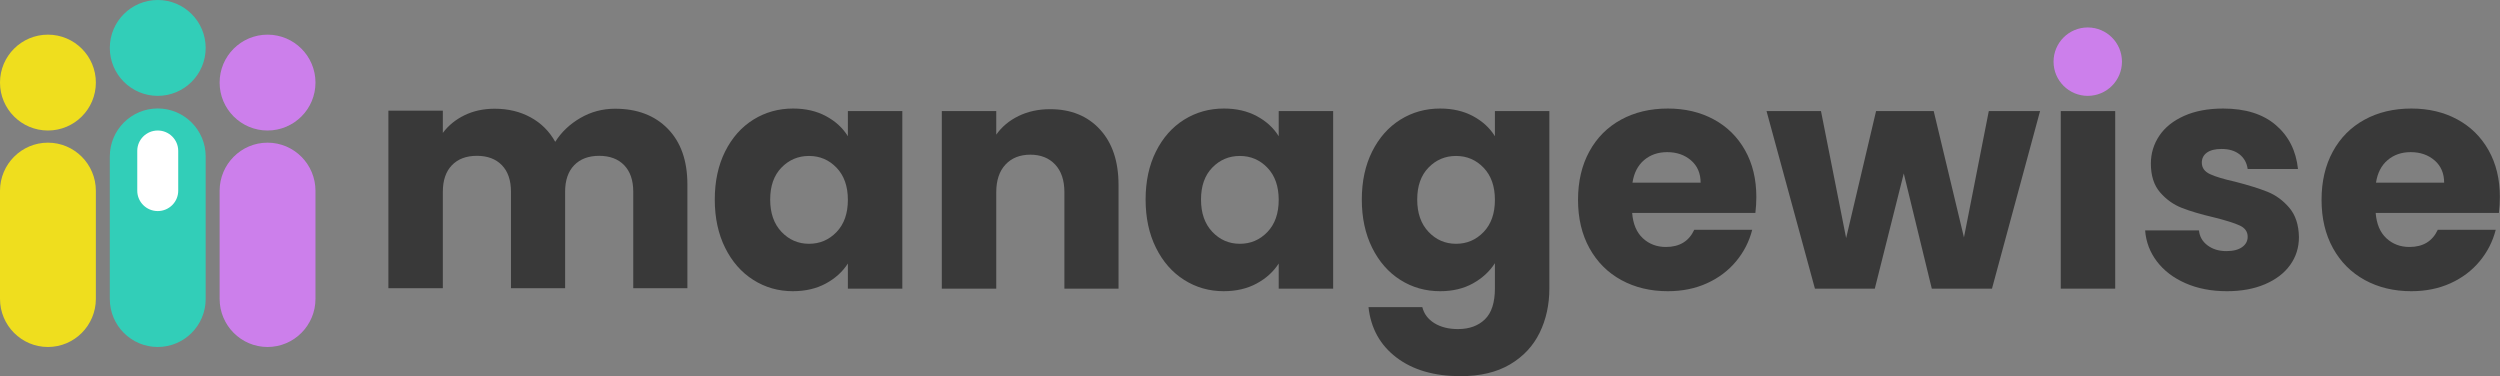 <?xml version="1.0" encoding="UTF-8"?>
<svg width="5555px" height="836px" viewBox="0 0 5555 836" version="1.1" xmlns="http://www.w3.org/2000/svg" xmlns:xlink="http://www.w3.org/1999/xlink">
    <rect x="0" y="0" width="5555" height="836" fill="#808080" stroke="none"/>
    <title>Logo_colour_text_grey</title>
    <g id="Page-1" stroke="none" stroke-width="1" fill="none" fill-rule="evenodd">
        <g id="Logo_colour_text_grey" transform="translate(0, 0)" fill-rule="nonzero">
            <g id="Pink-person-3" transform="translate(488, 77)" fill="#CC7FEB">
                <circle id="Oval6" cx="106.5" cy="106.5" r="106.5"></circle>
                <path d="M213,347.009 C213,287.948 165.278,240 106.5,240 C47.72,240 0,287.948 0,347.009 L0,586.991 C0,646.052 47.72,694 106.5,694 C165.278,694 213,646.052 213,586.991 L213,347.009 Z" id="Rectangle6"></path>
            </g>
            <g id="Green-Person-2" transform="translate(244, 0)">
                <circle id="Oval5" fill="#32CEB8" cx="106.5" cy="106.5" r="106.5"></circle>
                <path d="M213,347.648 C213,288.787 165.278,241 106.5,241 C47.72,241 0,288.787 0,347.648 L0,664.352 C0,723.213 47.72,771 106.5,771 C165.278,771 213,723.213 213,664.352 L213,347.648 Z" id="Rectangle4" fill="#32CEB8"></path>
                <path d="M152,335.21 C152,310.259 131.612,290 106.501,290 C81.388,290 61,310.259 61,335.21 L61,423.79 C61,448.743 81.388,469 106.501,469 C131.612,469 152,448.743 152,423.79 L152,335.21 Z" id="Rectangle5" fill="#FFFFFF"></path>
            </g>
            <g id="Yellow-person-1" transform="translate(0, 77)" fill="#EFDE1E">
                <circle id="Oval7" cx="106.5" cy="106.5" r="106.5"></circle>
                <path d="M213,347.009 C213,287.948 165.278,240 106.5,240 C47.72,240 0,287.948 0,347.009 L0,586.991 C0,646.052 47.72,694 106.5,694 C165.278,694 213,646.052 213,586.991 L213,347.009 Z" id="Rectangle7"></path>
            </g>
            <g id="Text" transform="translate(863, 61)">
                <path d="M503.768,180.589 C552.825,180.589 591.859,195.439 620.867,225.137 C649.877,254.836 664.38,296.083 664.38,348.883 L664.38,579.4 L544.099,579.4 L544.099,365.145 C544.099,339.69 537.378,320.008 523.934,306.103 C510.491,292.196 491.976,285.242 468.392,285.242 C444.808,285.242 426.293,292.196 412.85,306.103 C399.406,320.008 392.685,339.69 392.685,365.145 L392.685,579.4 L272.402,579.4 L272.402,365.145 C272.402,339.69 265.681,320.008 252.238,306.103 C238.794,292.196 220.28,285.242 196.695,285.242 C173.111,285.242 154.596,292.196 141.153,306.103 C127.71,320.008 120.989,339.69 120.989,365.145 L120.989,579.4 L-1.13686838e-13,579.4 L-1.13686838e-13,184.831 L120.989,184.831 L120.989,234.33 C133.253,217.831 149.29,204.748 169.101,195.085 C188.913,185.42 211.318,180.589 236.318,180.589 C266.036,180.589 292.568,186.953 315.917,199.682 C339.264,212.41 357.544,230.559 370.751,254.129 C384.431,232.445 403.061,214.767 426.648,201.095 C450.232,187.425 475.939,180.589 503.768,180.589 L503.768,180.589 Z" id="Path" fill="#393939"></path>
                <path d="M725.225,382.4 C725.225,341.859 732.89,306.267 748.22,275.626 C763.55,244.983 784.423,221.414 810.838,204.915 C837.253,188.416 866.735,180.166 899.281,180.166 C927.112,180.166 951.521,185.822 972.511,197.137 C993.502,208.45 1009.656,223.299 1020.978,241.685 L1020.978,185.822 L1141.967,185.822 L1141.967,580.391 L1020.978,580.391 L1020.978,524.53 C1009.186,542.914 992.795,557.764 971.804,569.077 C950.813,580.391 926.403,586.048 898.573,586.048 C866.498,586.048 837.253,577.681 810.838,560.945 C784.423,544.21 763.55,520.405 748.22,489.527 C732.89,458.649 725.225,422.94 725.225,382.4 L725.225,382.4 Z M1020.978,383.106 C1020.978,352.937 1012.605,329.13 995.86,311.688 C979.114,294.247 958.715,285.526 934.657,285.526 C910.601,285.526 890.201,294.128 873.455,311.335 C856.71,328.541 848.338,352.23 848.338,382.4 C848.338,412.571 856.71,436.493 873.455,454.172 C890.201,471.85 910.601,480.688 934.657,480.688 C958.715,480.688 979.114,471.967 995.86,454.525 C1012.605,437.082 1020.978,413.277 1020.978,383.106 Z" id="Shape" fill="#393939"></path>
                <path d="M1470.257,181.589 C1516.483,181.589 1553.393,196.557 1580.987,226.491 C1608.583,256.425 1622.379,297.555 1622.379,349.883 L1622.379,580.4 L1502.097,580.4 L1502.097,366.145 C1502.097,339.746 1495.257,319.24 1481.579,304.626 C1467.898,290.012 1449.503,282.707 1426.391,282.707 C1403.277,282.707 1384.881,290.012 1371.201,304.626 C1357.522,319.24 1350.682,339.746 1350.682,366.145 L1350.682,580.4 L1229.694,580.4 L1229.694,185.831 L1350.682,185.831 L1350.682,238.159 C1362.947,220.716 1379.457,206.927 1400.211,196.792 C1420.965,186.657 1444.314,181.589 1470.257,181.589 L1470.257,181.589 Z" id="Path" fill="#393939"></path>
                <path d="M1682.534,382.4 C1682.534,341.859 1690.199,306.267 1705.528,275.626 C1720.858,244.983 1741.731,221.414 1768.146,204.915 C1794.561,188.416 1824.041,180.166 1856.589,180.166 C1884.418,180.166 1908.829,185.822 1929.82,197.137 C1950.809,208.45 1966.965,223.299 1978.285,241.685 L1978.285,185.822 L2099.276,185.822 L2099.276,580.391 L1978.285,580.391 L1978.285,524.53 C1966.493,542.914 1950.101,557.764 1929.111,569.077 C1908.122,580.391 1883.711,586.048 1855.88,586.048 C1823.806,586.048 1794.561,577.681 1768.146,560.945 C1741.731,544.21 1720.858,520.405 1705.528,489.527 C1690.199,458.649 1682.534,422.94 1682.534,382.4 L1682.534,382.4 Z M1978.285,383.106 C1978.285,352.937 1969.913,329.13 1953.169,311.688 C1936.423,294.247 1916.022,285.526 1891.965,285.526 C1867.909,285.526 1847.508,294.128 1830.764,311.335 C1814.018,328.541 1805.646,352.23 1805.646,382.4 C1805.646,412.571 1814.018,436.493 1830.764,454.172 C1847.508,471.85 1867.909,480.688 1891.965,480.688 C1916.022,480.688 1936.423,471.967 1953.169,454.525 C1969.913,437.082 1978.285,413.277 1978.285,383.106 Z" id="Shape" fill="#393939"></path>
                <path d="M2336.997,180.172 C2364.826,180.172 2389.237,185.827 2410.226,197.142 C2431.217,208.456 2447.373,223.304 2458.693,241.69 L2458.693,185.827 L2579.684,185.827 L2579.684,579.69 C2579.684,615.988 2572.489,648.868 2558.103,678.331 C2543.716,707.795 2521.783,731.248 2492.302,748.69 C2462.82,766.131 2426.147,774.852 2382.279,774.852 C2323.789,774.852 2276.383,761.064 2240.063,733.487 C2203.742,705.908 2182.988,668.55 2177.8,621.409 L2297.374,621.409 C2301.147,636.494 2310.11,648.397 2324.261,657.118 C2338.411,665.839 2355.865,670.201 2376.618,670.201 C2401.619,670.201 2421.548,663.01 2436.405,648.633 C2451.263,634.255 2458.693,611.274 2458.693,579.69 L2458.693,523.828 C2446.901,542.213 2430.627,557.181 2409.873,568.729 C2389.118,580.279 2364.826,586.054 2336.997,586.054 C2304.449,586.054 2274.969,577.687 2248.554,560.951 C2222.139,544.215 2201.266,520.41 2185.937,489.533 C2170.607,458.655 2162.94,422.946 2162.94,382.405 C2162.94,341.864 2170.607,306.273 2185.937,275.632 C2201.266,244.989 2222.139,221.419 2248.554,204.92 C2274.969,188.421 2304.449,180.172 2336.997,180.172 Z M2458.693,383.112 C2458.693,352.943 2450.321,329.136 2433.575,311.693 C2416.831,294.253 2396.43,285.532 2372.373,285.532 C2348.317,285.532 2327.916,294.133 2311.17,311.341 C2294.426,328.547 2286.054,352.236 2286.054,382.405 C2286.054,412.576 2294.426,436.498 2311.17,454.178 C2327.916,471.855 2348.317,480.694 2372.373,480.694 C2396.43,480.694 2416.831,471.973 2433.575,454.53 C2450.321,437.088 2458.693,413.283 2458.693,383.112 Z" id="Shape" fill="#393939"></path>
                <path d="M3039.599,376.749 C3039.599,388.065 3038.892,399.849 3037.478,412.106 L2763.66,412.106 C2765.546,436.62 2773.446,455.358 2787.361,468.322 C2801.277,481.285 2818.375,487.767 2838.659,487.767 C2868.846,487.767 2889.837,475.038 2901.629,449.583 L3030.402,449.583 C3023.797,475.51 3011.888,498.845 2994.671,519.586 C2977.454,540.329 2955.875,556.593 2929.93,568.378 C2903.988,580.163 2874.979,586.056 2842.904,586.056 C2804.225,586.056 2769.791,577.806 2739.603,561.307 C2709.414,544.806 2685.83,521.236 2668.849,490.596 C2651.868,459.955 2643.376,424.126 2643.376,383.114 C2643.376,342.101 2651.75,306.275 2668.494,275.634 C2685.24,244.991 2708.707,221.421 2738.894,204.922 C2769.084,188.423 2803.753,180.174 2842.904,180.174 C2881.111,180.174 2915.073,188.186 2944.79,204.215 C2974.505,220.242 2997.737,243.106 3014.483,272.805 C3031.227,302.504 3039.599,337.152 3039.599,376.749 L3039.599,376.749 Z M2915.78,344.93 C2915.78,324.189 2908.705,307.69 2894.554,295.433 C2880.404,283.176 2862.715,277.047 2841.488,277.047 C2821.206,277.047 2804.107,282.94 2790.192,294.725 C2776.276,306.511 2767.667,323.245 2764.367,344.93 L2915.78,344.93 L2915.78,344.93 Z" id="Shape" fill="#393939"></path>
                <polygon id="Path" fill="#393939" points="3670.012 185.822 3563.174 580.391 3429.449 580.391 3367.183 324.416 3302.799 580.391 3169.781 580.391 3062.234 185.822 3183.224 185.822 3239.119 467.96 3305.627 185.822 3433.693 185.822 3500.91 466.546 3556.098 185.822"></polygon>
                <g id="Clipped" transform="translate(3716.001, 185.827)" fill="#393939">
                    <polygon id="Shape" points="120.989 0 120.989 394.569 0 394.569 0 0"></polygon>
                </g>
                <path d="M4085.33,586.063 C4050.896,586.063 4020.236,580.171 3993.349,568.386 C3966.463,556.601 3945.237,540.454 3929.67,519.948 C3914.105,499.442 3905.379,476.461 3903.492,451.004 L4023.067,451.004 C4024.481,464.676 4030.849,475.752 4042.169,484.239 C4053.491,492.723 4067.405,496.967 4083.916,496.967 C4099.008,496.967 4110.683,494.021 4118.937,488.129 C4127.192,482.236 4131.319,474.574 4131.319,465.146 C4131.319,453.833 4125.423,445.466 4113.631,440.045 C4101.839,434.623 4082.736,428.613 4056.32,422.013 C4028.019,415.412 4004.434,408.461 3985.567,401.153 C3966.7,393.847 3950.426,382.297 3936.745,366.505 C3923.067,350.713 3916.227,329.382 3916.227,302.512 C3916.227,279.883 3922.477,259.26 3934.976,240.639 C3947.478,222.018 3965.873,207.286 3990.166,196.445 C4014.458,185.602 4043.348,180.181 4076.838,180.181 C4126.367,180.181 4165.401,192.438 4193.937,216.951 C4222.475,241.463 4238.866,273.991 4243.111,314.532 L4131.319,314.532 C4129.433,300.861 4123.419,290.018 4113.278,282.005 C4103.136,273.991 4089.812,269.984 4073.301,269.984 C4059.15,269.984 4048.302,272.695 4040.755,278.116 C4033.208,283.536 4029.435,290.962 4029.435,300.39 C4029.435,311.703 4035.448,320.189 4047.476,325.847 C4059.505,331.502 4078.255,337.16 4103.725,342.817 C4132.97,350.358 4156.792,357.783 4175.187,365.091 C4193.584,372.397 4209.739,384.182 4223.654,400.446 C4237.57,416.71 4244.762,438.512 4245.235,465.855 C4245.235,488.953 4238.749,509.576 4225.777,527.726 C4212.804,545.875 4194.174,560.136 4169.881,570.506 C4145.589,580.877 4117.406,586.063 4085.33,586.063 L4085.33,586.063 Z" id="Path" fill="#393939"></path>
                <g id="Oval4" transform="translate(3700, 0)" fill="#CC7FEB">
                    <circle id="Oval" cx="76" cy="76" r="76"></circle>
                </g>
                <path d="M4691.71,376.749 C4691.71,388.065 4691.001,399.849 4689.587,412.106 L4415.769,412.106 C4417.655,436.62 4425.555,455.358 4439.471,468.322 C4453.386,481.285 4470.485,487.767 4490.768,487.767 C4520.956,487.767 4541.947,475.038 4553.739,449.583 L4682.512,449.583 C4675.909,475.51 4663.997,498.845 4646.781,519.586 C4629.565,540.329 4607.984,556.593 4582.042,568.378 C4556.097,580.163 4527.089,586.056 4495.013,586.056 C4456.334,586.056 4421.9,577.806 4391.713,561.307 C4361.523,544.806 4337.939,521.236 4320.958,490.596 C4303.977,459.955 4295.487,424.126 4295.487,383.114 C4295.487,342.101 4303.859,306.275 4320.603,275.634 C4337.349,244.991 4360.816,221.421 4391.005,204.922 C4421.193,188.423 4455.862,180.174 4495.013,180.174 C4533.22,180.174 4567.182,188.186 4596.899,204.215 C4626.617,220.242 4649.846,243.106 4666.592,272.805 C4683.336,302.504 4691.71,337.152 4691.71,376.749 L4691.71,376.749 Z M4567.889,344.93 C4567.889,324.189 4560.814,307.69 4546.663,295.433 C4532.513,283.176 4514.825,277.047 4493.599,277.047 C4473.315,277.047 4456.217,282.94 4442.301,294.725 C4428.386,306.511 4419.779,323.245 4416.476,344.93 L4567.889,344.93 L4567.889,344.93 Z" id="Shape" fill="#393939"></path>
            </g>
        </g>
    </g>
</svg>